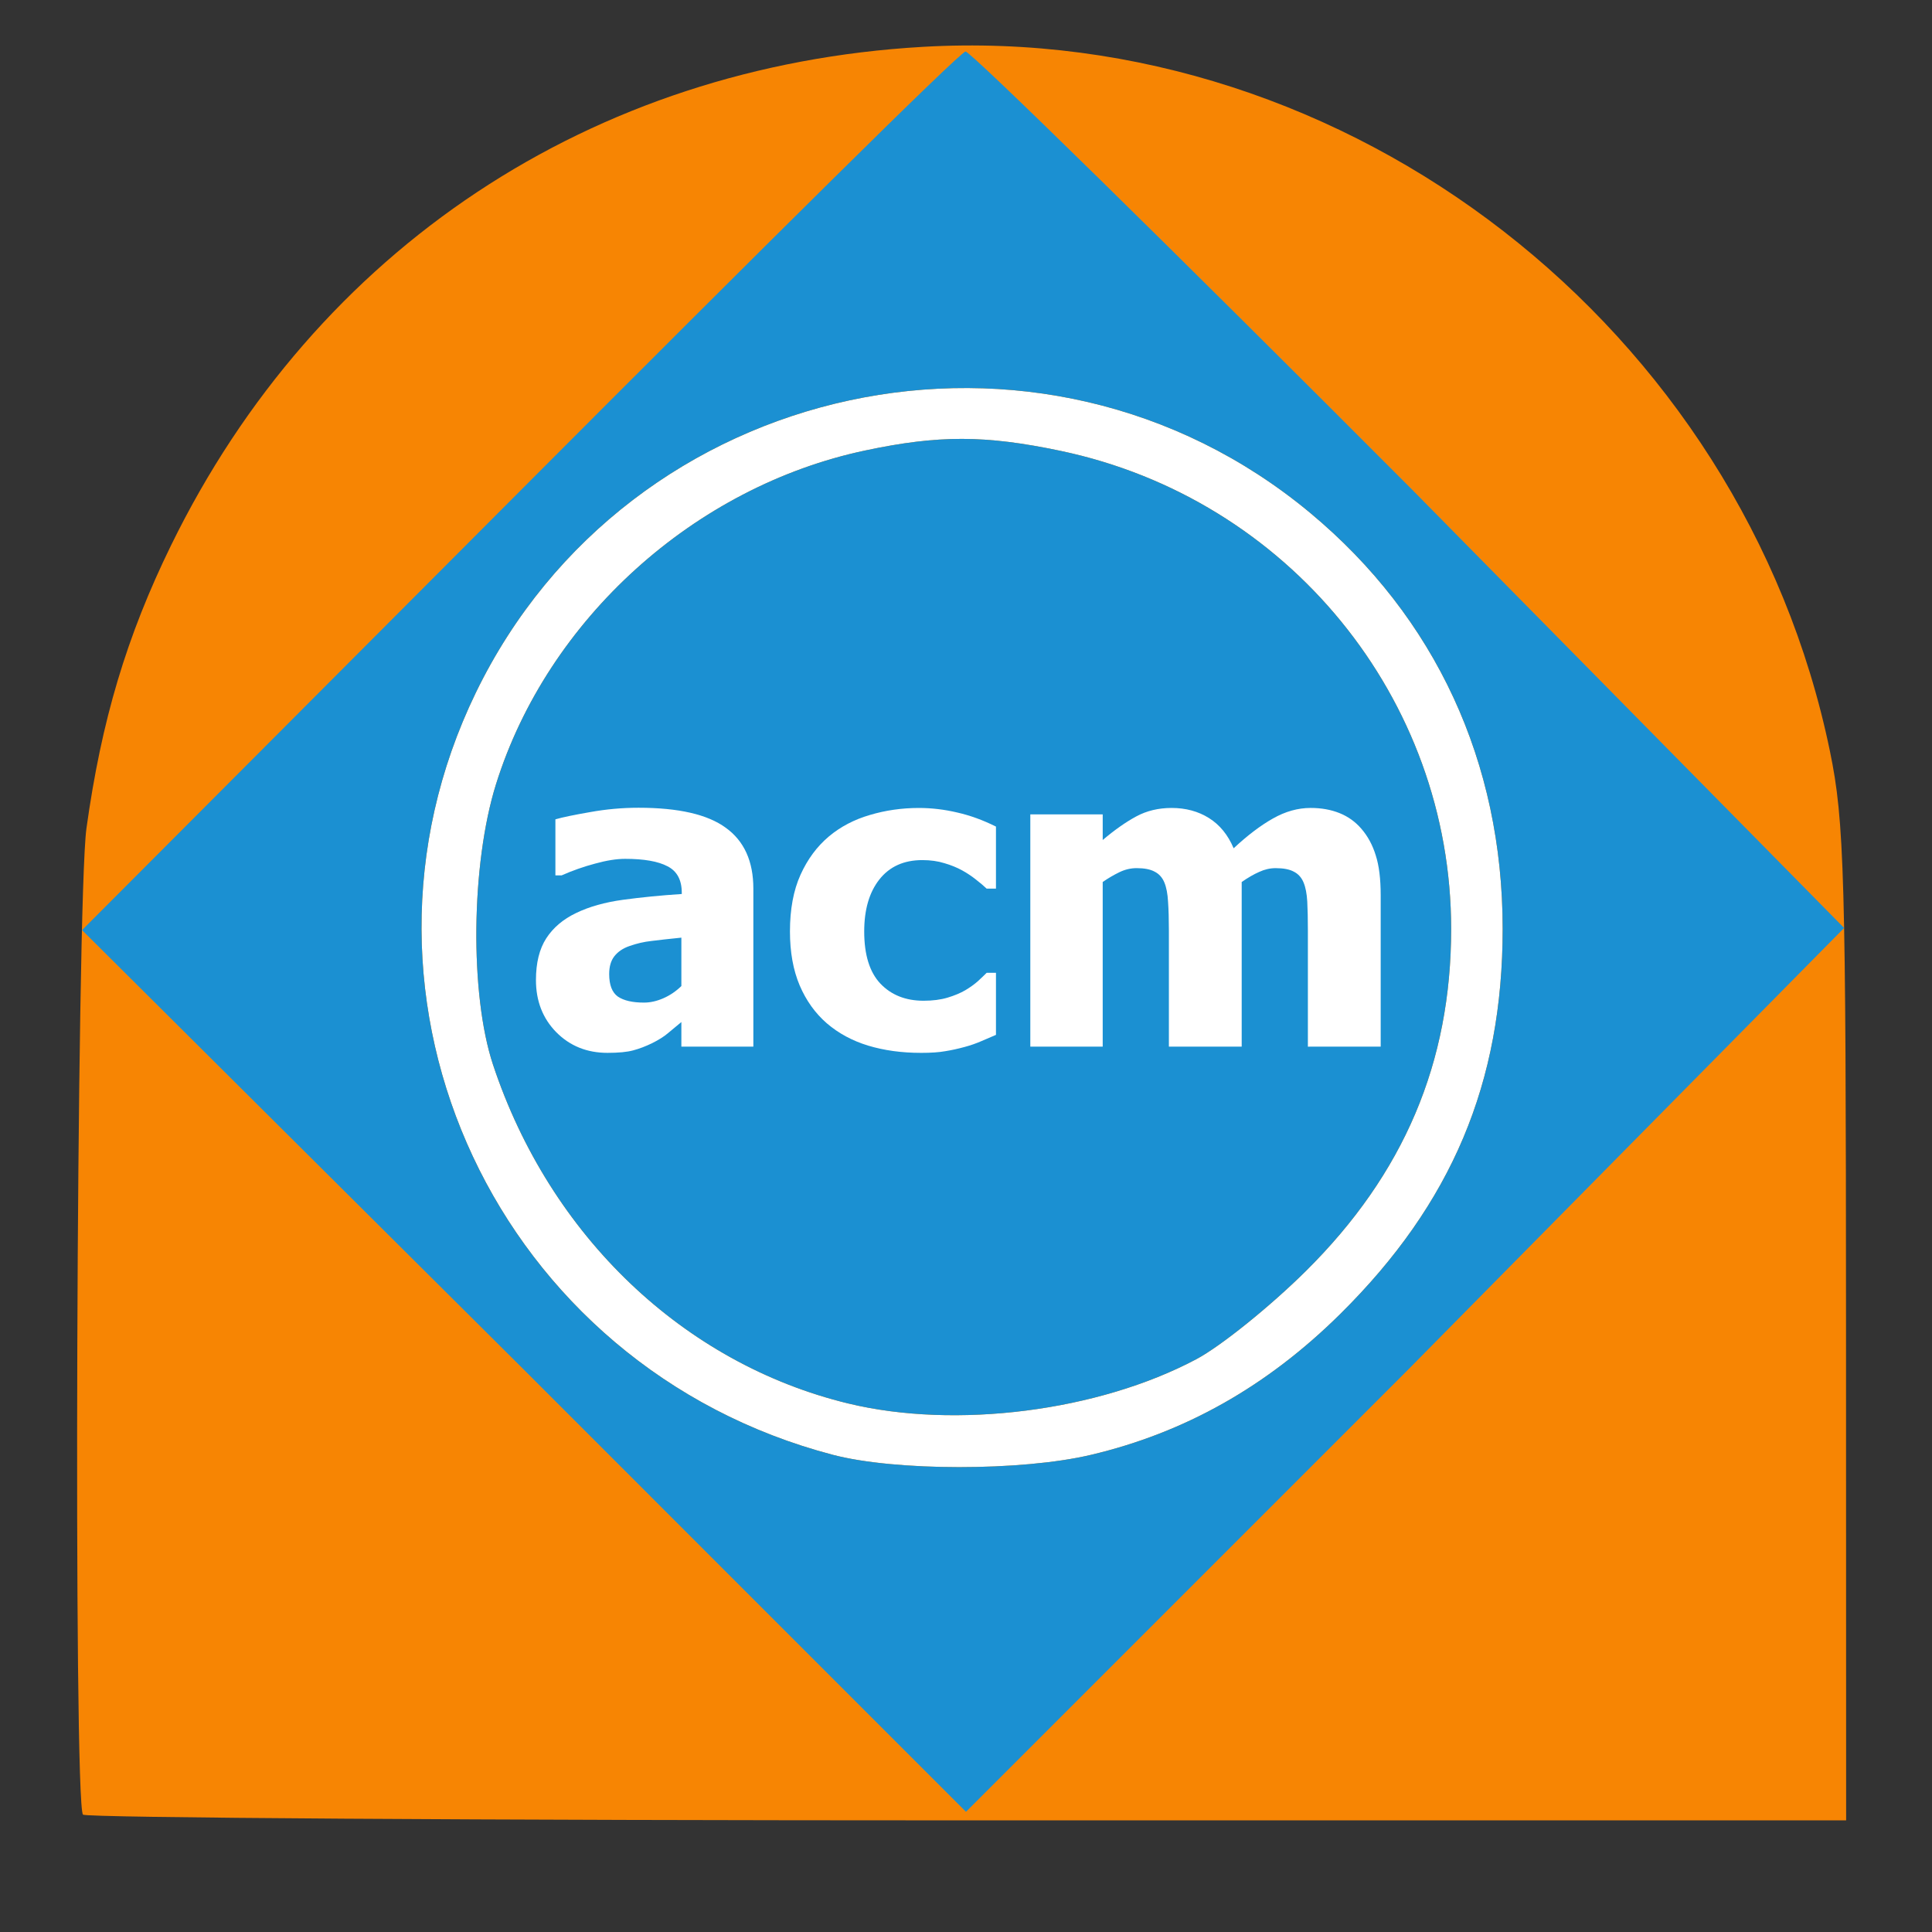 <?xml version="1.0" encoding="UTF-8" standalone="no"?>
<!-- Created with Inkscape (http://www.inkscape.org/) -->

<svg
   version="1.1"
   id="svg105"
   width="225"
   height="225"
   viewBox="0 0 225 225"
   sodipodi:docname="acm.svg"
   inkscape:version="1.2.2 (b0a8486541, 2022-12-01)"
   inkscape:export-filename="acm.png"
   inkscape:export-xdpi="426.66666"
   inkscape:export-ydpi="426.66666"
   xmlns:inkscape="http://www.inkscape.org/namespaces/inkscape"
   xmlns:sodipodi="http://sodipodi.sourceforge.net/DTD/sodipodi-0.dtd"
   xmlns="http://www.w3.org/2000/svg"
   xmlns:svg="http://www.w3.org/2000/svg">
  <rect x="0" y="0" width="225" height="225" fill="#333333" stroke="none"/>
  <defs
     id="defs109" />
  <sodipodi:namedview
     id="namedview107"
     pagecolor="#ffffff"
     bordercolor="#000000"
     borderopacity="0.25"
     inkscape:showpageshadow="2"
     inkscape:pageopacity="0.0"
     inkscape:pagecheckerboard="0"
     inkscape:deskcolor="#d1d1d1"
     showgrid="false"
     inkscape:zoom="3.4129687"
     inkscape:cx="101.37802"
     inkscape:cy="109.14252"
     inkscape:window-width="1854"
     inkscape:window-height="1011"
     inkscape:window-x="66"
     inkscape:window-y="32"
     inkscape:window-maximized="1"
     inkscape:current-layer="g403"
     showguides="false" />
  <g
     inkscape:groupmode="layer"
     inkscape:label="Image"
     id="g111">
    <g
       id="g403">
      <rect
         style="display:inline;fill:#ffffff"
         id="rect569"
         width="143.798"
         height="143.404"
         x="39.771"
         y="42.009" />
      <path
         style="display:inline;fill:#f78503"
         d="M 9.667,211.333 C 8.533,210.2 8.901,104.856 10.068,96.467 11.818,83.885 14.747,74.09 19.926,63.5 36.81,28.975 68.931,7.676 107.464,5.456 157.082,2.596 202.941,38.2 213.112,87.478 c 1.689,8.185 1.863,14.376 1.875,66.772 L 215,212 H 112.667 C 56.383,212 10.033,211.7 9.667,211.333 Z M 127,169.443 c 10.993,-2.583 20.578,-7.995 29.095,-16.425 C 169.077,140.168 175,126.115 175,108.164 175,88.782 167.184,71.886 152.6,59.745 121.196,33.601 73.229,43.936 55.407,80.685 38.02,116.54 58.028,159.23 97,169.429 c 7.285,1.906 21.917,1.913 30,0.014 z M 98.788,163.449 C 79.62,158.801 64.039,143.943 57.419,124 54.693,115.789 54.854,100.623 57.766,91.325 63.778,72.121 80.86,56.68 100.754,52.464 109.311,50.651 114.718,50.661 123.5,52.504 c 26.481,5.56 45.5,28.834 45.5,55.68 0,15.564 -5.502,28.524 -16.914,39.836 -4.172,4.136 -9.915,8.759 -12.762,10.272 -11.412,6.067 -28.05,8.184 -40.536,5.156 z"
         id="path407"
         sodipodi:nodetypes="sssssscsssssssssssssssssss" />
      <path
         style="display:inline;fill:#1b90d2"
         d="M 61.166,159.666 9.558,108.319 60.581,57.165 C 88.57,29.104 111.831,6 112.449,6 c 0.619,0 24.034,22.974 52.034,51.052 l 50.283,51.018 -50.822,51.483 -51.449,51.449 z M 127,169.443 c 10.993,-2.583 20.578,-7.995 29.095,-16.425 C 169.077,140.168 175,126.115 175,108.164 175,88.782 167.184,71.886 152.6,59.745 121.196,33.601 73.229,43.936 55.407,80.685 38.02,116.54 58.028,159.23 97,169.429 c 7.285,1.906 21.917,1.913 30,0.014 z M 98.788,163.449 C 79.62,158.801 64.039,143.943 57.419,124 54.693,115.789 54.854,100.623 57.766,91.325 63.778,72.121 80.86,56.68 100.754,52.464 109.311,50.651 114.718,50.661 123.5,52.504 c 26.481,5.56 45.5,28.834 45.5,55.68 0,15.564 -5.502,28.524 -16.914,39.836 -4.172,4.136 -9.915,8.759 -12.762,10.272 -11.412,6.067 -28.05,8.184 -40.536,5.156 z"
         id="path405"
         inkscape:label="path405"
         sodipodi:nodetypes="ccsssccccsssssssssssssssss" />
      <g
         aria-label="acm"
         id="text221"
         style="font-size:49.333px;display:inline">
        <path
           d="m 79.352,114.835 v -5.637 q -2.144,0.217 -3.469,0.385 -1.325,0.145 -2.602,0.602 -1.108,0.385 -1.734,1.18 -0.602,0.771 -0.602,2.072 0,1.903 1.012,2.626 1.036,0.699 3.035,0.699 1.108,0 2.264,-0.506 1.156,-0.506 2.096,-1.421 z m 0,4.191 q -0.867,0.723 -1.566,1.301 -0.674,0.578 -1.831,1.156 -1.132,0.554 -2.216,0.843 -1.06,0.289 -2.987,0.289 -3.589,0 -5.974,-2.409 -2.361,-2.409 -2.361,-6.07 0,-3.011 1.204,-4.866 1.204,-1.855 3.469,-2.939 2.288,-1.108 5.468,-1.542 3.18,-0.434 6.841,-0.674 v -0.145 q 0,-2.24 -1.662,-3.083 -1.638,-0.867 -4.938,-0.867 -1.493,0 -3.493,0.554 -1.999,0.53 -3.902,1.373 H 64.682 v -6.528 q 1.253,-0.361 4.047,-0.843 2.794,-0.506 5.637,-0.506 6.986,0 10.165,2.337 3.204,2.312 3.204,7.082 v 18.404 h -8.383 z"
           style="font-weight:bold;font-family:Tahoma;-inkscape-font-specification:'Tahoma Bold';fill:#ffffff"
           id="path430" />
        <path
           d="m 107.247,122.615 q -3.348,0 -6.143,-0.843 -2.77,-0.843 -4.818,-2.602 -2.023,-1.758 -3.156,-4.408 -1.132,-2.674 -1.132,-6.287 0,-3.878 1.229,-6.6 1.229,-2.722 3.324,-4.48 2.023,-1.686 4.745,-2.481 2.746,-0.819 5.709,-0.819 2.24,0 4.48,0.53 2.24,0.506 4.505,1.638 v 7.227 h -1.084 q -0.506,-0.482 -1.253,-1.06 -0.723,-0.578 -1.59,-1.06 -0.915,-0.506 -2.072,-0.843 -1.156,-0.361 -2.577,-0.361 -3.228,0 -5.01,2.264 -1.758,2.24 -1.758,6.046 0,4.071 1.879,6.07 1.903,1.999 5.035,1.999 1.59,0 2.794,-0.361 1.204,-0.361 2.072,-0.867 0.843,-0.506 1.445,-1.036 0.602,-0.554 1.036,-0.988 h 1.084 v 7.227 q -0.723,0.313 -1.686,0.723 -0.939,0.409 -1.927,0.674 -1.229,0.337 -2.312,0.506 -1.06,0.193 -2.818,0.193 z"
           style="font-weight:bold;font-family:Tahoma;-inkscape-font-specification:'Tahoma Bold';fill:#ffffff"
           id="path432" />
        <path
           d="m 152.316,121.893 v -13.514 q 0,-1.999 -0.072,-3.372 -0.072,-1.373 -0.434,-2.24 -0.361,-0.867 -1.132,-1.253 -0.747,-0.41 -2.12,-0.41 -0.964,0 -1.903,0.434 -0.939,0.41 -2.048,1.18 v 19.174 h -8.479 v -13.514 q 0,-1.975 -0.096,-3.348 -0.072,-1.397 -0.434,-2.264 -0.361,-0.867 -1.132,-1.253 -0.747,-0.41 -2.096,-0.41 -1.036,0 -2.023,0.482 -0.988,0.482 -1.927,1.132 v 19.174 H 119.99 V 94.841 h 8.431 v 2.987 q 2.072,-1.758 3.902,-2.746 1.831,-0.988 4.119,-0.988 2.481,0 4.36,1.18 1.879,1.18 2.867,3.517 2.433,-2.264 4.577,-3.469 2.168,-1.229 4.384,-1.229 1.879,0 3.372,0.602 1.493,0.602 2.529,1.807 1.132,1.301 1.686,3.107 0.578,1.783 0.578,4.673 v 17.609 z"
           style="font-weight:bold;font-family:Tahoma;-inkscape-font-specification:'Tahoma Bold';fill:#ffffff"
           id="path434" />
      </g>
    </g>
  </g>
</svg>

